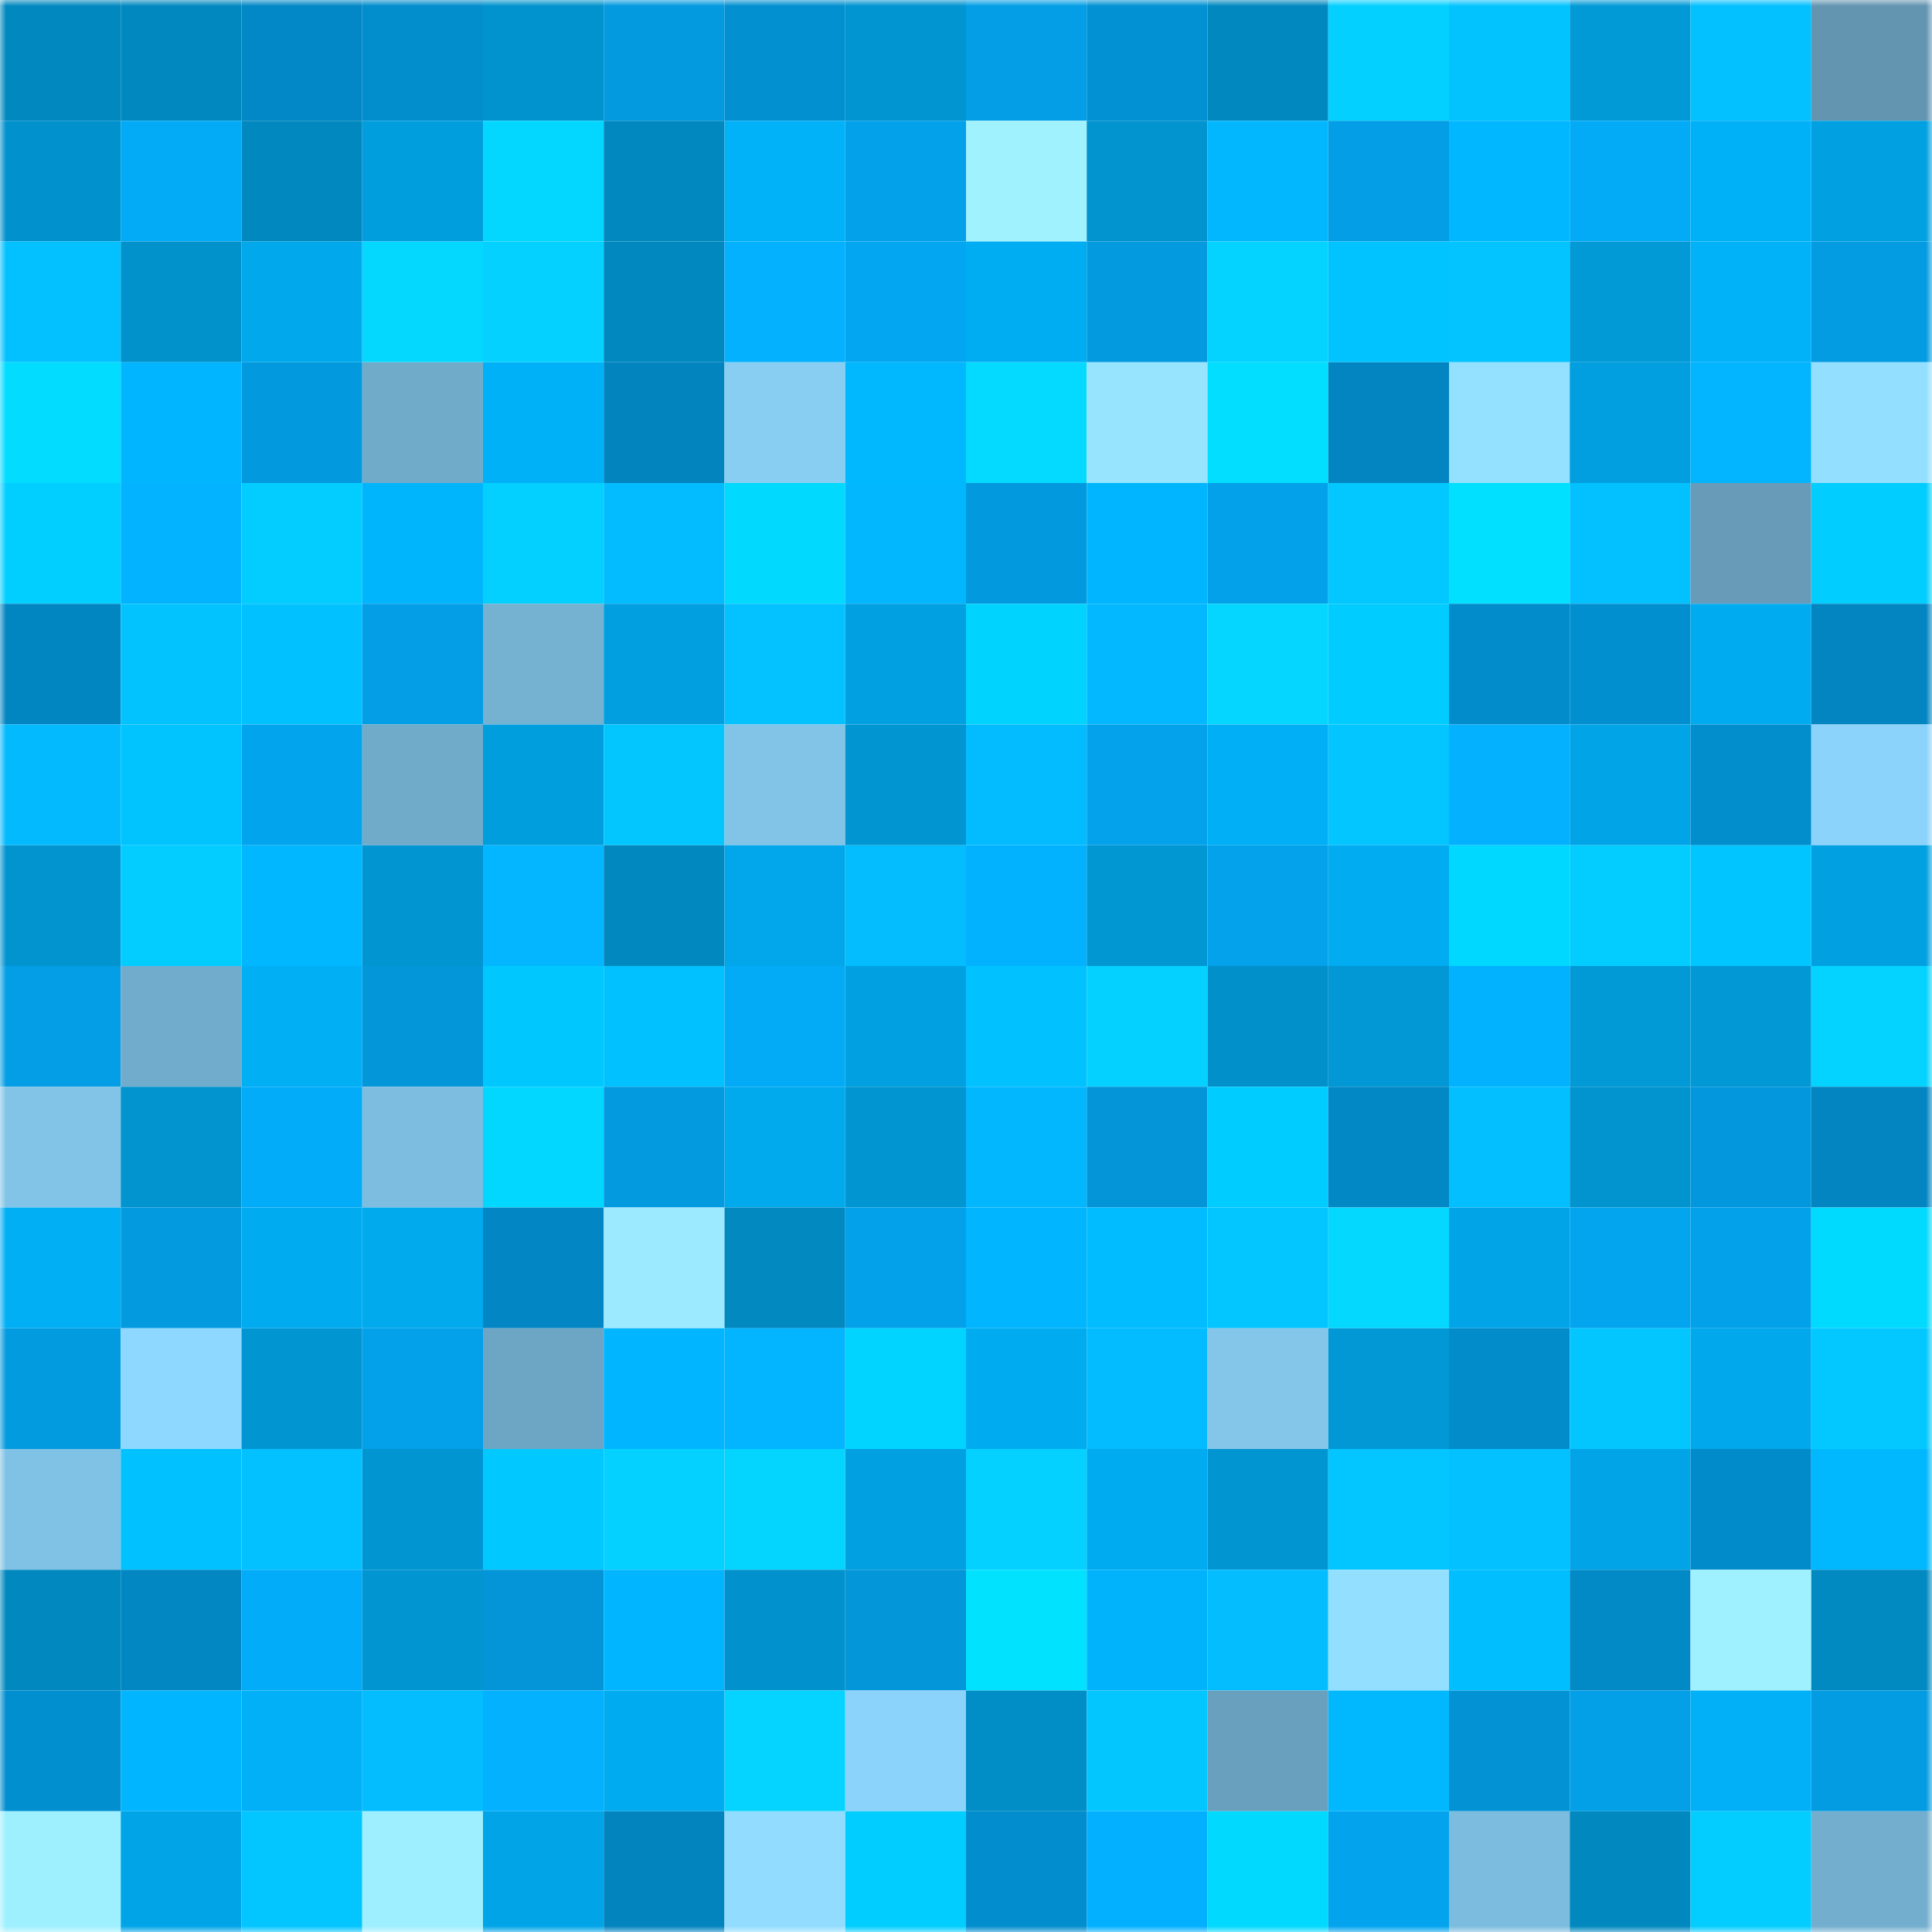 <svg viewBox="0 0 160 160" fill="none" role="img" xmlns="http://www.w3.org/2000/svg" width="240" height="240" name="ens%2Cpaulosouza.eth"><mask id="1288756282" mask-type="alpha" maskUnits="userSpaceOnUse" x="0" y="0" width="160" height="160"><rect width="160" height="160" fill="#FFFFFF"></rect></mask><g mask="url(#1288756282)"><rect x="0" y="0" width="10" height="10" fill="#0189bf"></rect><rect x="10" y="0" width="10" height="10" fill="#0189bf"></rect><rect x="20" y="0" width="10" height="10" fill="#0288c6"></rect><rect x="30" y="0" width="10" height="10" fill="#028ecd"></rect><rect x="40" y="0" width="10" height="10" fill="#0193ce"></rect><rect x="50" y="0" width="10" height="10" fill="#039adf"></rect><rect x="60" y="0" width="10" height="10" fill="#0290d0"></rect><rect x="70" y="0" width="10" height="10" fill="#0195d1"></rect><rect x="80" y="0" width="10" height="10" fill="#039ee5"></rect><rect x="90" y="0" width="10" height="10" fill="#0292d3"></rect><rect x="100" y="0" width="10" height="10" fill="#0189bf"></rect><rect x="110" y="0" width="10" height="10" fill="#04d0ff"></rect><rect x="120" y="0" width="10" height="10" fill="#03c3ff"></rect><rect x="130" y="0" width="10" height="10" fill="#019ad7"></rect><rect x="140" y="0" width="10" height="10" fill="#03c0ff"></rect><rect x="150" y="0" width="10" height="10" fill="#6395b1"></rect><rect x="0" y="10" width="10" height="10" fill="#0192cd"></rect><rect x="10" y="10" width="10" height="10" fill="#03abf7"></rect><rect x="20" y="10" width="10" height="10" fill="#0189bf"></rect><rect x="30" y="10" width="10" height="10" fill="#019edd"></rect><rect x="40" y="10" width="10" height="10" fill="#04d7ff"></rect><rect x="50" y="10" width="10" height="10" fill="#0189bf"></rect><rect x="60" y="10" width="10" height="10" fill="#01b2f9"></rect><rect x="70" y="10" width="10" height="10" fill="#03a1e9"></rect><rect x="80" y="10" width="10" height="10" fill="#a0f2ff"></rect><rect x="90" y="10" width="10" height="10" fill="#0194cf"></rect><rect x="100" y="10" width="10" height="10" fill="#03b7ff"></rect><rect x="110" y="10" width="10" height="10" fill="#039ee5"></rect><rect x="120" y="10" width="10" height="10" fill="#01b7ff"></rect><rect x="130" y="10" width="10" height="10" fill="#03abf7"></rect><rect x="140" y="10" width="10" height="10" fill="#01b1f8"></rect><rect x="150" y="10" width="10" height="10" fill="#01a1e1"></rect><rect x="0" y="20" width="10" height="10" fill="#03c1ff"></rect><rect x="10" y="20" width="10" height="10" fill="#0191cb"></rect><rect x="20" y="20" width="10" height="10" fill="#01a9ec"></rect><rect x="30" y="20" width="10" height="10" fill="#04d8ff"></rect><rect x="40" y="20" width="10" height="10" fill="#04d1ff"></rect><rect x="50" y="20" width="10" height="10" fill="#0189bf"></rect><rect x="60" y="20" width="10" height="10" fill="#03b1ff"></rect><rect x="70" y="20" width="10" height="10" fill="#03a7f1"></rect><rect x="80" y="20" width="10" height="10" fill="#01adf2"></rect><rect x="90" y="20" width="10" height="10" fill="#039adf"></rect><rect x="100" y="20" width="10" height="10" fill="#04d3ff"></rect><rect x="110" y="20" width="10" height="10" fill="#01c3ff"></rect><rect x="120" y="20" width="10" height="10" fill="#03c4ff"></rect><rect x="130" y="20" width="10" height="10" fill="#019ad7"></rect><rect x="140" y="20" width="10" height="10" fill="#01b2f9"></rect><rect x="150" y="20" width="10" height="10" fill="#039be1"></rect><rect x="0" y="30" width="10" height="10" fill="#01dcff"></rect><rect x="10" y="30" width="10" height="10" fill="#01b6ff"></rect><rect x="20" y="30" width="10" height="10" fill="#0399de"></rect><rect x="30" y="30" width="10" height="10" fill="#71abca"></rect><rect x="40" y="30" width="10" height="10" fill="#01b1f8"></rect><rect x="50" y="30" width="10" height="10" fill="#0284bf"></rect><rect x="60" y="30" width="10" height="10" fill="#88cef3"></rect><rect x="70" y="30" width="10" height="10" fill="#01b8ff"></rect><rect x="80" y="30" width="10" height="10" fill="#04daff"></rect><rect x="90" y="30" width="10" height="10" fill="#97e4ff"></rect><rect x="100" y="30" width="10" height="10" fill="#01deff"></rect><rect x="110" y="30" width="10" height="10" fill="#0285c1"></rect><rect x="120" y="30" width="10" height="10" fill="#94e0ff"></rect><rect x="130" y="30" width="10" height="10" fill="#019fdf"></rect><rect x="140" y="30" width="10" height="10" fill="#03b4ff"></rect><rect x="150" y="30" width="10" height="10" fill="#93dfff"></rect><rect x="0" y="40" width="10" height="10" fill="#01cfff"></rect><rect x="10" y="40" width="10" height="10" fill="#03b3ff"></rect><rect x="20" y="40" width="10" height="10" fill="#03ccff"></rect><rect x="30" y="40" width="10" height="10" fill="#01b5fd"></rect><rect x="40" y="40" width="10" height="10" fill="#04d0ff"></rect><rect x="50" y="40" width="10" height="10" fill="#03bbff"></rect><rect x="60" y="40" width="10" height="10" fill="#01d9ff"></rect><rect x="70" y="40" width="10" height="10" fill="#03b7ff"></rect><rect x="80" y="40" width="10" height="10" fill="#0399de"></rect><rect x="90" y="40" width="10" height="10" fill="#01b6ff"></rect><rect x="100" y="40" width="10" height="10" fill="#03a1e9"></rect><rect x="110" y="40" width="10" height="10" fill="#03c8ff"></rect><rect x="120" y="40" width="10" height="10" fill="#01e0ff"></rect><rect x="130" y="40" width="10" height="10" fill="#03c1ff"></rect><rect x="140" y="40" width="10" height="10" fill="#679bb8"></rect><rect x="150" y="40" width="10" height="10" fill="#01ceff"></rect><rect x="0" y="50" width="10" height="10" fill="#0286c2"></rect><rect x="10" y="50" width="10" height="10" fill="#03c3ff"></rect><rect x="20" y="50" width="10" height="10" fill="#01c2ff"></rect><rect x="30" y="50" width="10" height="10" fill="#039ee5"></rect><rect x="40" y="50" width="10" height="10" fill="#75b1d1"></rect><rect x="50" y="50" width="10" height="10" fill="#019fdf"></rect><rect x="60" y="50" width="10" height="10" fill="#03c2ff"></rect><rect x="70" y="50" width="10" height="10" fill="#01a1e1"></rect><rect x="80" y="50" width="10" height="10" fill="#01d3ff"></rect><rect x="90" y="50" width="10" height="10" fill="#03b8ff"></rect><rect x="100" y="50" width="10" height="10" fill="#04d6ff"></rect><rect x="110" y="50" width="10" height="10" fill="#01ccff"></rect><rect x="120" y="50" width="10" height="10" fill="#028ccb"></rect><rect x="130" y="50" width="10" height="10" fill="#028fcf"></rect><rect x="140" y="50" width="10" height="10" fill="#01abf0"></rect><rect x="150" y="50" width="10" height="10" fill="#0285c1"></rect><rect x="0" y="60" width="10" height="10" fill="#03baff"></rect><rect x="10" y="60" width="10" height="10" fill="#01c4ff"></rect><rect x="20" y="60" width="10" height="10" fill="#03a4ee"></rect><rect x="30" y="60" width="10" height="10" fill="#71abca"></rect><rect x="40" y="60" width="10" height="10" fill="#019ede"></rect><rect x="50" y="60" width="10" height="10" fill="#03c6ff"></rect><rect x="60" y="60" width="10" height="10" fill="#82c4e8"></rect><rect x="70" y="60" width="10" height="10" fill="#0195d1"></rect><rect x="80" y="60" width="10" height="10" fill="#03bbff"></rect><rect x="90" y="60" width="10" height="10" fill="#03a2eb"></rect><rect x="100" y="60" width="10" height="10" fill="#01aff6"></rect><rect x="110" y="60" width="10" height="10" fill="#03c5ff"></rect><rect x="120" y="60" width="10" height="10" fill="#03b1ff"></rect><rect x="130" y="60" width="10" height="10" fill="#01a5e7"></rect><rect x="140" y="60" width="10" height="10" fill="#028dcc"></rect><rect x="150" y="60" width="10" height="10" fill="#8bd3fa"></rect><rect x="0" y="70" width="10" height="10" fill="#0194cf"></rect><rect x="10" y="70" width="10" height="10" fill="#03ccff"></rect><rect x="20" y="70" width="10" height="10" fill="#01b7ff"></rect><rect x="30" y="70" width="10" height="10" fill="#0195d1"></rect><rect x="40" y="70" width="10" height="10" fill="#03b6ff"></rect><rect x="50" y="70" width="10" height="10" fill="#0189bf"></rect><rect x="60" y="70" width="10" height="10" fill="#01a7ea"></rect><rect x="70" y="70" width="10" height="10" fill="#03bdff"></rect><rect x="80" y="70" width="10" height="10" fill="#03b2ff"></rect><rect x="90" y="70" width="10" height="10" fill="#0197d3"></rect><rect x="100" y="70" width="10" height="10" fill="#03a2eb"></rect><rect x="110" y="70" width="10" height="10" fill="#01acf1"></rect><rect x="120" y="70" width="10" height="10" fill="#01d8ff"></rect><rect x="130" y="70" width="10" height="10" fill="#03ccff"></rect><rect x="140" y="70" width="10" height="10" fill="#01c5ff"></rect><rect x="150" y="70" width="10" height="10" fill="#01a1e1"></rect><rect x="0" y="80" width="10" height="10" fill="#039ee5"></rect><rect x="10" y="80" width="10" height="10" fill="#72accc"></rect><rect x="20" y="80" width="10" height="10" fill="#01aff5"></rect><rect x="30" y="80" width="10" height="10" fill="#0396d9"></rect><rect x="40" y="80" width="10" height="10" fill="#01c7ff"></rect><rect x="50" y="80" width="10" height="10" fill="#01c2ff"></rect><rect x="60" y="80" width="10" height="10" fill="#03abf7"></rect><rect x="70" y="80" width="10" height="10" fill="#01a1e1"></rect><rect x="80" y="80" width="10" height="10" fill="#01c2ff"></rect><rect x="90" y="80" width="10" height="10" fill="#04d1ff"></rect><rect x="100" y="80" width="10" height="10" fill="#0190ca"></rect><rect x="110" y="80" width="10" height="10" fill="#0198d5"></rect><rect x="120" y="80" width="10" height="10" fill="#03b2ff"></rect><rect x="130" y="80" width="10" height="10" fill="#019ad7"></rect><rect x="140" y="80" width="10" height="10" fill="#0198d5"></rect><rect x="150" y="80" width="10" height="10" fill="#04d3ff"></rect><rect x="0" y="90" width="10" height="10" fill="#81c4e7"></rect><rect x="10" y="90" width="10" height="10" fill="#0194cf"></rect><rect x="20" y="90" width="10" height="10" fill="#03acf9"></rect><rect x="30" y="90" width="10" height="10" fill="#7dbde0"></rect><rect x="40" y="90" width="10" height="10" fill="#01d7ff"></rect><rect x="50" y="90" width="10" height="10" fill="#039adf"></rect><rect x="60" y="90" width="10" height="10" fill="#01a9ed"></rect><rect x="70" y="90" width="10" height="10" fill="#0195d1"></rect><rect x="80" y="90" width="10" height="10" fill="#03b7ff"></rect><rect x="90" y="90" width="10" height="10" fill="#0395d7"></rect><rect x="100" y="90" width="10" height="10" fill="#01ccff"></rect><rect x="110" y="90" width="10" height="10" fill="#0288c5"></rect><rect x="120" y="90" width="10" height="10" fill="#03bfff"></rect><rect x="130" y="90" width="10" height="10" fill="#0194cf"></rect><rect x="140" y="90" width="10" height="10" fill="#0398dd"></rect><rect x="150" y="90" width="10" height="10" fill="#0285c1"></rect><rect x="0" y="100" width="10" height="10" fill="#01aff5"></rect><rect x="10" y="100" width="10" height="10" fill="#039adf"></rect><rect x="20" y="100" width="10" height="10" fill="#01abf0"></rect><rect x="30" y="100" width="10" height="10" fill="#01a9ed"></rect><rect x="40" y="100" width="10" height="10" fill="#0287c4"></rect><rect x="50" y="100" width="10" height="10" fill="#9beaff"></rect><rect x="60" y="100" width="10" height="10" fill="#0189c0"></rect><rect x="70" y="100" width="10" height="10" fill="#03a1e9"></rect><rect x="80" y="100" width="10" height="10" fill="#01b5fe"></rect><rect x="90" y="100" width="10" height="10" fill="#01bcff"></rect><rect x="100" y="100" width="10" height="10" fill="#03c5ff"></rect><rect x="110" y="100" width="10" height="10" fill="#04d8ff"></rect><rect x="120" y="100" width="10" height="10" fill="#01a5e7"></rect><rect x="130" y="100" width="10" height="10" fill="#03a5ef"></rect><rect x="140" y="100" width="10" height="10" fill="#03a1e9"></rect><rect x="150" y="100" width="10" height="10" fill="#01daff"></rect><rect x="0" y="110" width="10" height="10" fill="#039be0"></rect><rect x="10" y="110" width="10" height="10" fill="#8ed8ff"></rect><rect x="20" y="110" width="10" height="10" fill="#0196d2"></rect><rect x="30" y="110" width="10" height="10" fill="#03a1e9"></rect><rect x="40" y="110" width="10" height="10" fill="#6da6c4"></rect><rect x="50" y="110" width="10" height="10" fill="#01b6ff"></rect><rect x="60" y="110" width="10" height="10" fill="#03b4ff"></rect><rect x="70" y="110" width="10" height="10" fill="#01d4ff"></rect><rect x="80" y="110" width="10" height="10" fill="#01abef"></rect><rect x="90" y="110" width="10" height="10" fill="#03bbff"></rect><rect x="100" y="110" width="10" height="10" fill="#83c6ea"></rect><rect x="110" y="110" width="10" height="10" fill="#0198d5"></rect><rect x="120" y="110" width="10" height="10" fill="#028cca"></rect><rect x="130" y="110" width="10" height="10" fill="#03c6ff"></rect><rect x="140" y="110" width="10" height="10" fill="#01a8ec"></rect><rect x="150" y="110" width="10" height="10" fill="#03c8ff"></rect><rect x="0" y="120" width="10" height="10" fill="#80c2e5"></rect><rect x="10" y="120" width="10" height="10" fill="#01c2ff"></rect><rect x="20" y="120" width="10" height="10" fill="#03c1ff"></rect><rect x="30" y="120" width="10" height="10" fill="#0195d1"></rect><rect x="40" y="120" width="10" height="10" fill="#01c9ff"></rect><rect x="50" y="120" width="10" height="10" fill="#04d1ff"></rect><rect x="60" y="120" width="10" height="10" fill="#04d5ff"></rect><rect x="70" y="120" width="10" height="10" fill="#01a1e1"></rect><rect x="80" y="120" width="10" height="10" fill="#04d1ff"></rect><rect x="90" y="120" width="10" height="10" fill="#01abef"></rect><rect x="100" y="120" width="10" height="10" fill="#0195d1"></rect><rect x="110" y="120" width="10" height="10" fill="#03c5ff"></rect><rect x="120" y="120" width="10" height="10" fill="#03c0ff"></rect><rect x="130" y="120" width="10" height="10" fill="#01a5e7"></rect><rect x="140" y="120" width="10" height="10" fill="#028bca"></rect><rect x="150" y="120" width="10" height="10" fill="#01b8ff"></rect><rect x="0" y="130" width="10" height="10" fill="#0189bf"></rect><rect x="10" y="130" width="10" height="10" fill="#0287c3"></rect><rect x="20" y="130" width="10" height="10" fill="#03acf9"></rect><rect x="30" y="130" width="10" height="10" fill="#0195d1"></rect><rect x="40" y="130" width="10" height="10" fill="#0395d7"></rect><rect x="50" y="130" width="10" height="10" fill="#01b6ff"></rect><rect x="60" y="130" width="10" height="10" fill="#0191cc"></rect><rect x="70" y="130" width="10" height="10" fill="#0396d9"></rect><rect x="80" y="130" width="10" height="10" fill="#01e2ff"></rect><rect x="90" y="130" width="10" height="10" fill="#01b3fb"></rect><rect x="100" y="130" width="10" height="10" fill="#03bdff"></rect><rect x="110" y="130" width="10" height="10" fill="#93dfff"></rect><rect x="120" y="130" width="10" height="10" fill="#01bfff"></rect><rect x="130" y="130" width="10" height="10" fill="#028ac7"></rect><rect x="140" y="130" width="10" height="10" fill="#9ff1ff"></rect><rect x="150" y="130" width="10" height="10" fill="#018ac1"></rect><rect x="0" y="140" width="10" height="10" fill="#028fcf"></rect><rect x="10" y="140" width="10" height="10" fill="#01b6ff"></rect><rect x="20" y="140" width="10" height="10" fill="#01b0f6"></rect><rect x="30" y="140" width="10" height="10" fill="#03bdff"></rect><rect x="40" y="140" width="10" height="10" fill="#03b1ff"></rect><rect x="50" y="140" width="10" height="10" fill="#01abef"></rect><rect x="60" y="140" width="10" height="10" fill="#04d4ff"></rect><rect x="70" y="140" width="10" height="10" fill="#8bd3fa"></rect><rect x="80" y="140" width="10" height="10" fill="#018dc5"></rect><rect x="90" y="140" width="10" height="10" fill="#03c6ff"></rect><rect x="100" y="140" width="10" height="10" fill="#69a0bd"></rect><rect x="110" y="140" width="10" height="10" fill="#01b8ff"></rect><rect x="120" y="140" width="10" height="10" fill="#0393d5"></rect><rect x="130" y="140" width="10" height="10" fill="#03a0e7"></rect><rect x="140" y="140" width="10" height="10" fill="#01b0f7"></rect><rect x="150" y="140" width="10" height="10" fill="#039be1"></rect><rect x="0" y="150" width="10" height="10" fill="#9ef0ff"></rect><rect x="10" y="150" width="10" height="10" fill="#01a5e7"></rect><rect x="20" y="150" width="10" height="10" fill="#03c5ff"></rect><rect x="30" y="150" width="10" height="10" fill="#9eefff"></rect><rect x="40" y="150" width="10" height="10" fill="#01a5e7"></rect><rect x="50" y="150" width="10" height="10" fill="#0284bf"></rect><rect x="60" y="150" width="10" height="10" fill="#92ddff"></rect><rect x="70" y="150" width="10" height="10" fill="#01ceff"></rect><rect x="80" y="150" width="10" height="10" fill="#028ece"></rect><rect x="90" y="150" width="10" height="10" fill="#03b0ff"></rect><rect x="100" y="150" width="10" height="10" fill="#01d9ff"></rect><rect x="110" y="150" width="10" height="10" fill="#03a4ed"></rect><rect x="120" y="150" width="10" height="10" fill="#7cbcde"></rect><rect x="130" y="150" width="10" height="10" fill="#0189bf"></rect><rect x="140" y="150" width="10" height="10" fill="#03cdff"></rect><rect x="150" y="150" width="10" height="10" fill="#73aece"></rect></g></svg>
